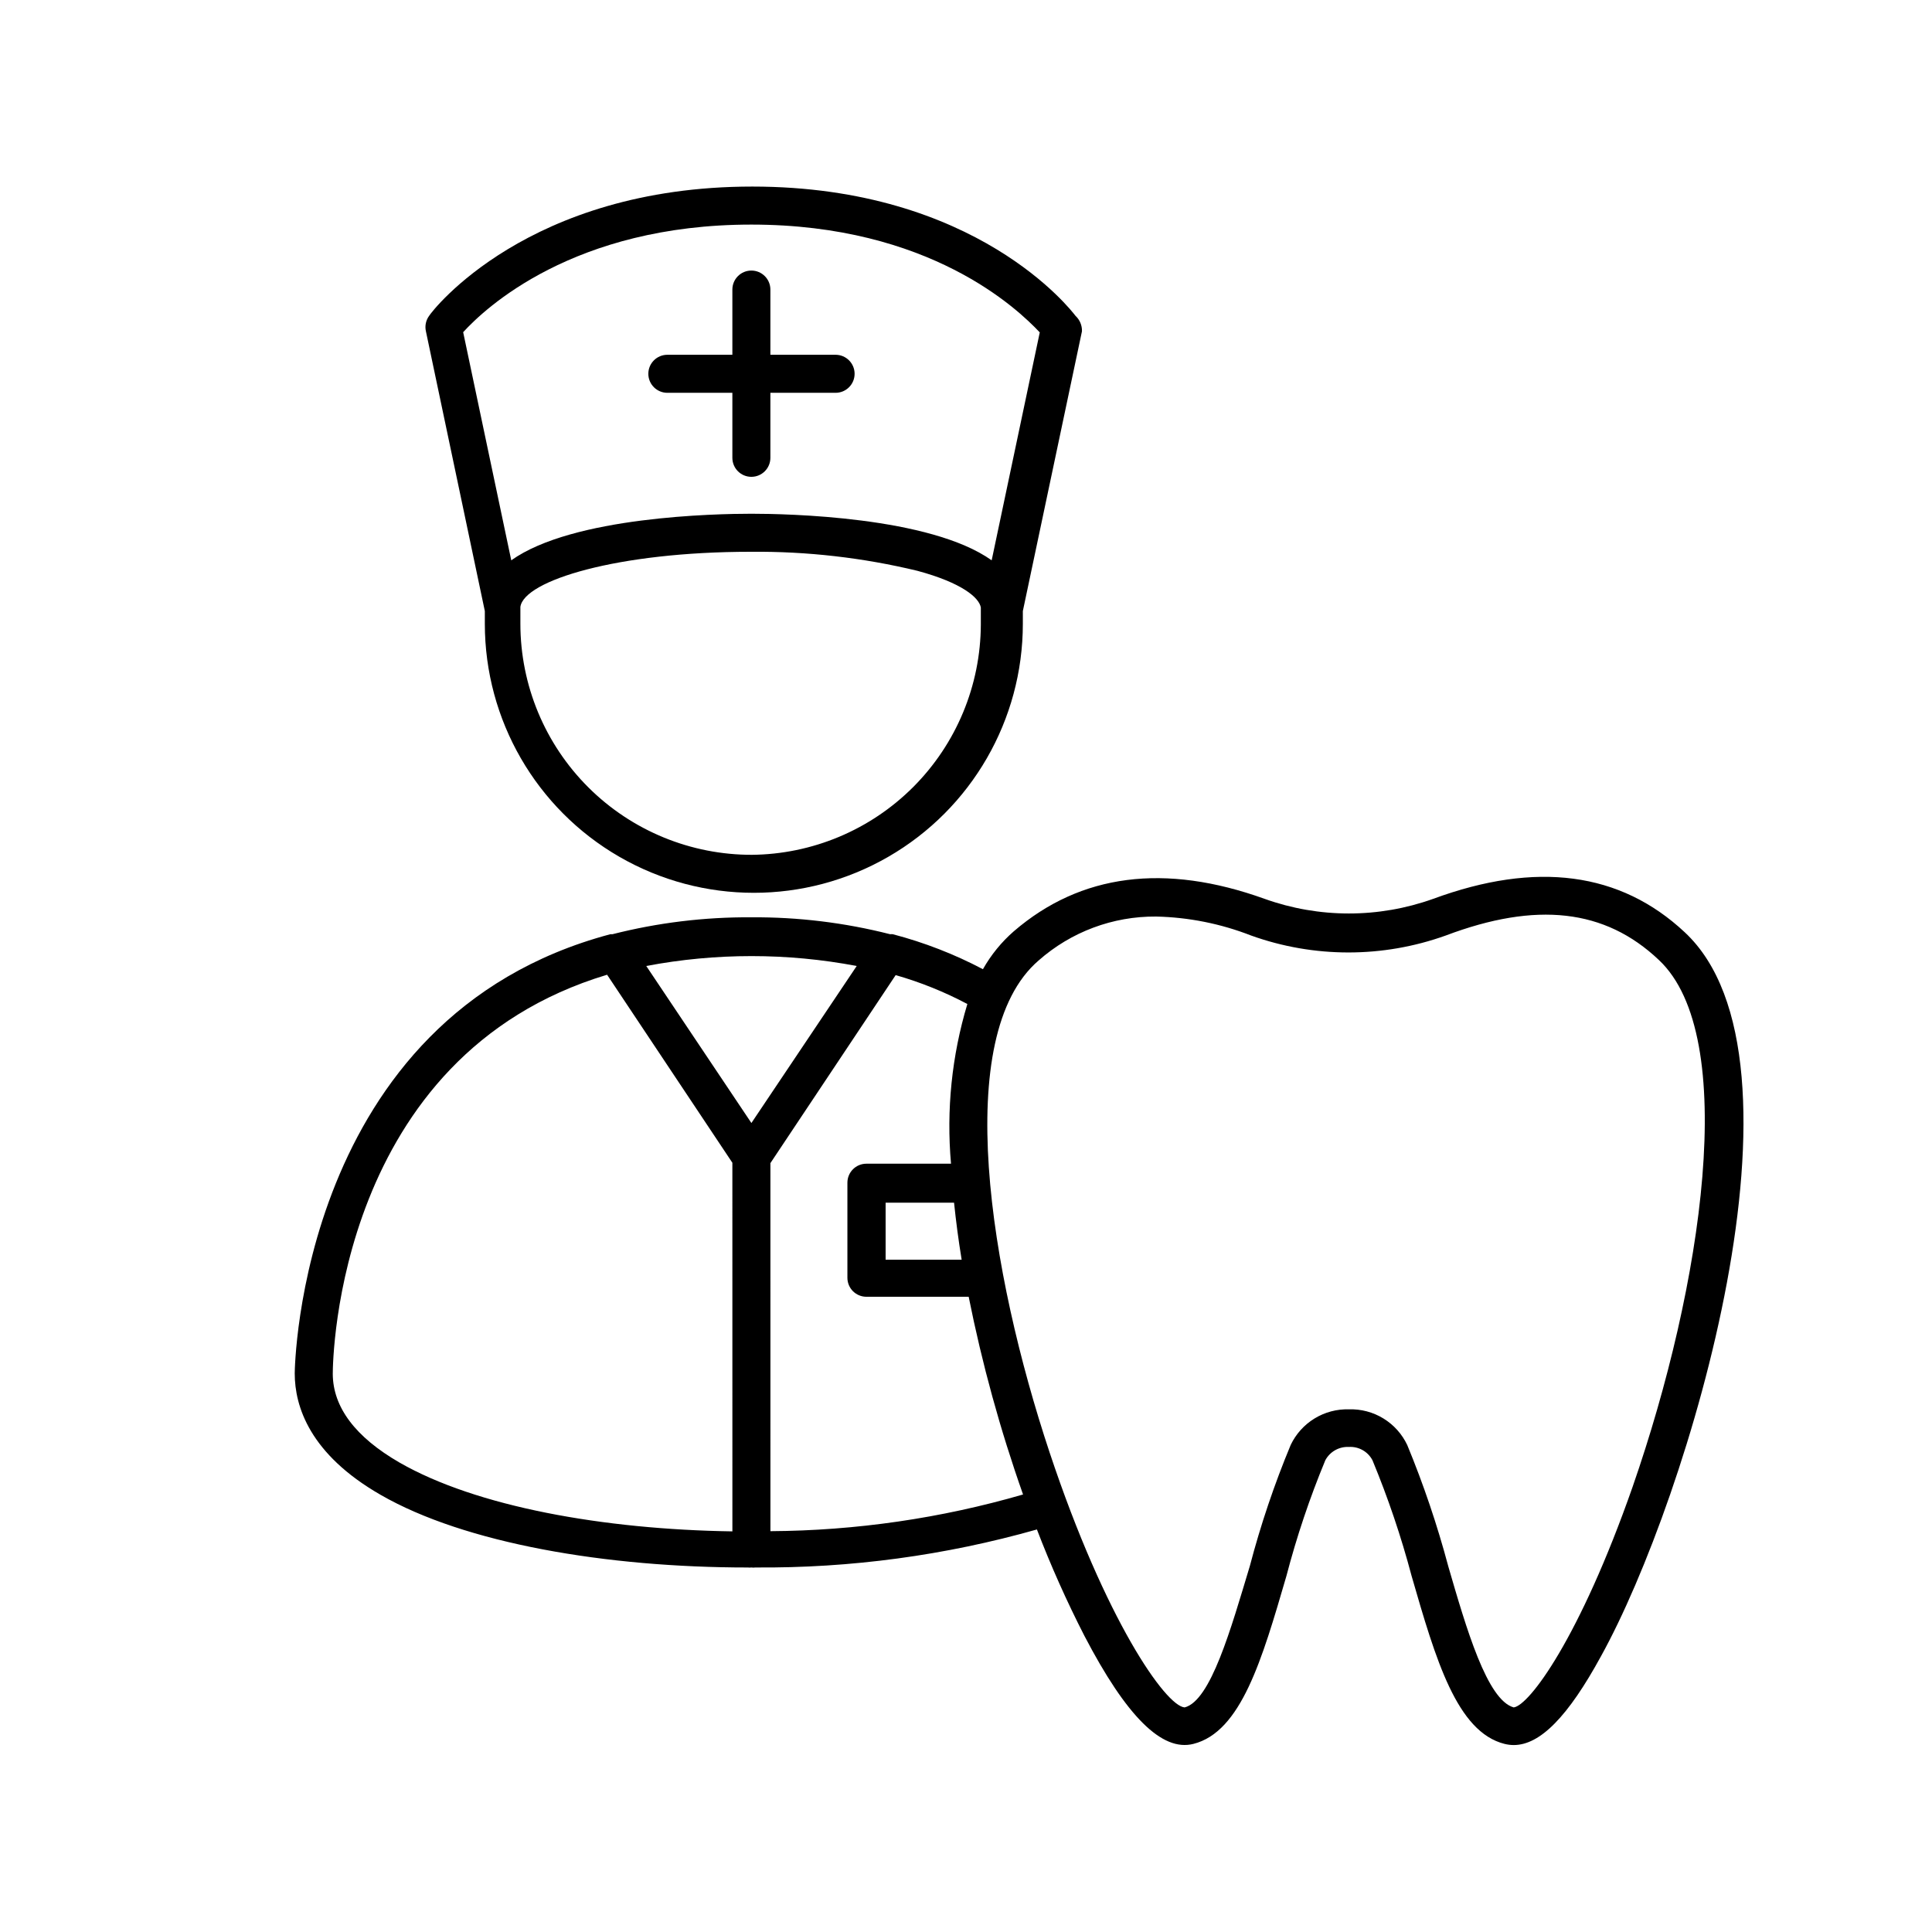 <?xml version="1.0" encoding="UTF-8"?>
<!-- Uploaded to: ICON Repo, www.svgrepo.com, Generator: ICON Repo Mixer Tools -->
<svg fill="#000000" width="800px" height="800px" version="1.1" viewBox="144 144 512 512" xmlns="http://www.w3.org/2000/svg">
 <g>
  <path d="m429.02 227.7c-1.059-1.359-26.148-34.258-85.648-34.258s-84.84 32.898-85.648 34.258c-0.863 1.172-1.172 2.66-0.855 4.082l15.617 74.16v3.375c0 25.469 13.586 49.004 35.645 61.738s49.23 12.734 71.289 0c22.059-12.734 35.645-36.27 35.645-61.738v-3.375l15.668-74.16c0.047-1.543-0.578-3.031-1.711-4.082zm-85.648 142.83v0.004c-16.273 0.051-31.902-6.371-43.434-17.855s-18.02-27.086-18.031-43.359v-4.484c0.957-7.004 25.746-14.609 61.012-14.609 14.879-0.141 29.719 1.551 44.184 5.039 11.789 3.176 16.375 7.106 16.828 9.723v4.535c-0.066 16.125-6.488 31.574-17.871 42.996-11.387 11.422-26.812 17.895-42.941 18.016zm63.43-78.039c-16.324-11.637-54.41-12.344-63.68-12.344-9.27 0-47.309 0.707-63.633 12.344l-12.746-60.457c5.691-6.246 29.168-28.516 76.375-28.516 47.207 0 70.535 22.32 76.43 28.566z"/>
  <path d="m365.44 238.02h-17.281v-17.281c0-2.781-2.254-5.039-5.039-5.039-2.781 0-5.035 2.258-5.035 5.039v17.281h-17.23c-2.785 0-5.039 2.258-5.039 5.039s2.254 5.039 5.039 5.039h17.23v17.23c0 2.781 2.254 5.035 5.035 5.035 2.785 0 5.039-2.254 5.039-5.035v-17.23h17.281c2.781 0 5.039-2.258 5.039-5.039s-2.258-5.039-5.039-5.039z"/>
  <path d="m523.79 382.21c-14.434 5.164-30.207 5.164-44.637 0-26.449-9.523-48.77-6.648-66.453 8.566v-0.004c-3.293 2.867-6.07 6.277-8.215 10.078-7.578-3.992-15.59-7.102-23.879-9.27-0.234-0.031-0.473-0.031-0.703 0-12.02-3.062-24.379-4.57-36.781-4.484-12.418-0.086-24.793 1.422-36.828 4.484h-0.555c-82.473 21.965-83.633 115.32-83.633 116.38 0 8.766 3.981 21.41 22.773 32.195 22.32 12.848 59.75 19.246 97.285 19.246v-0.004c0.32 0.047 0.641 0.047 0.957 0 0.352 0.055 0.707 0.055 1.059 0 25.223 0.203 50.348-3.191 74.613-10.074 3.691 9.621 7.894 19.039 12.598 28.211 11.133 21.363 20.555 30.73 28.867 28.617 12.645-3.176 18.188-22.32 24.637-44.438v0.004c2.734-10.469 6.184-20.738 10.328-30.734 1.223-2.285 3.656-3.656 6.246-3.527 2.598-0.156 5.043 1.223 6.25 3.527 4.137 9.984 7.606 20.234 10.375 30.684 6.398 22.168 11.992 41.312 24.637 44.488v-0.004c0.793 0.199 1.605 0.301 2.418 0.305 7.004 0 14.41-7.559 23.125-23.527 23.176-41.867 58.441-158.2 22.168-191.9-17.027-15.922-39.297-18.895-66.652-8.816zm-185.7 167.62c-34.207-0.504-67.863-6.551-88.219-18.238-11.688-6.75-17.633-14.66-17.684-23.477 0-4.031 1.211-84.289 72.699-105.8l33.199 49.828zm5.039-108.22-27.863-41.613c18.426-3.496 37.344-3.496 55.773 0zm5.039 108.17-0.004-97.539 33.199-49.828 0.004 0.004c6.578 1.883 12.945 4.449 18.992 7.656-4.125 13.703-5.598 28.066-4.332 42.32h-22.422c-2.781 0-5.035 2.254-5.035 5.039v25.191c0 1.336 0.527 2.617 1.473 3.562 0.945 0.941 2.227 1.473 3.562 1.473h27.105c3.555 17.785 8.367 35.297 14.41 52.398-21.766 6.312-44.297 9.586-66.957 9.723zm50.68-71.945h-20.152v-15.113h18.137c0.504 4.836 1.16 9.926 2.016 15.113zm177.84 60.105c-14.105 40.305-27.457 58.039-31.539 58.543-7.055-1.965-12.543-20.859-17.383-37.535h0.004c-2.91-10.887-6.527-21.574-10.832-31.992-1.375-2.914-3.57-5.363-6.32-7.047-2.746-1.684-5.926-2.523-9.148-2.422-3.203-0.09-6.367 0.75-9.105 2.426-2.734 1.672-4.926 4.102-6.309 6.992-4.344 10.438-7.961 21.16-10.832 32.094-5.039 16.727-10.379 35.719-17.281 37.484-5.039-0.352-21.008-23.176-35.77-67.512-15.871-47.711-26.148-110.48-2.922-130.44l-0.004 0.004c8.594-7.586 19.68-11.73 31.137-11.641 8.629 0.195 17.152 1.898 25.191 5.039 16.66 5.973 34.879 5.973 51.539 0 24.031-9.07 42.219-7.055 56.477 6.449 21.562 20.152 11.539 86.453-6.902 139.55z"/>
 </g>
</svg>